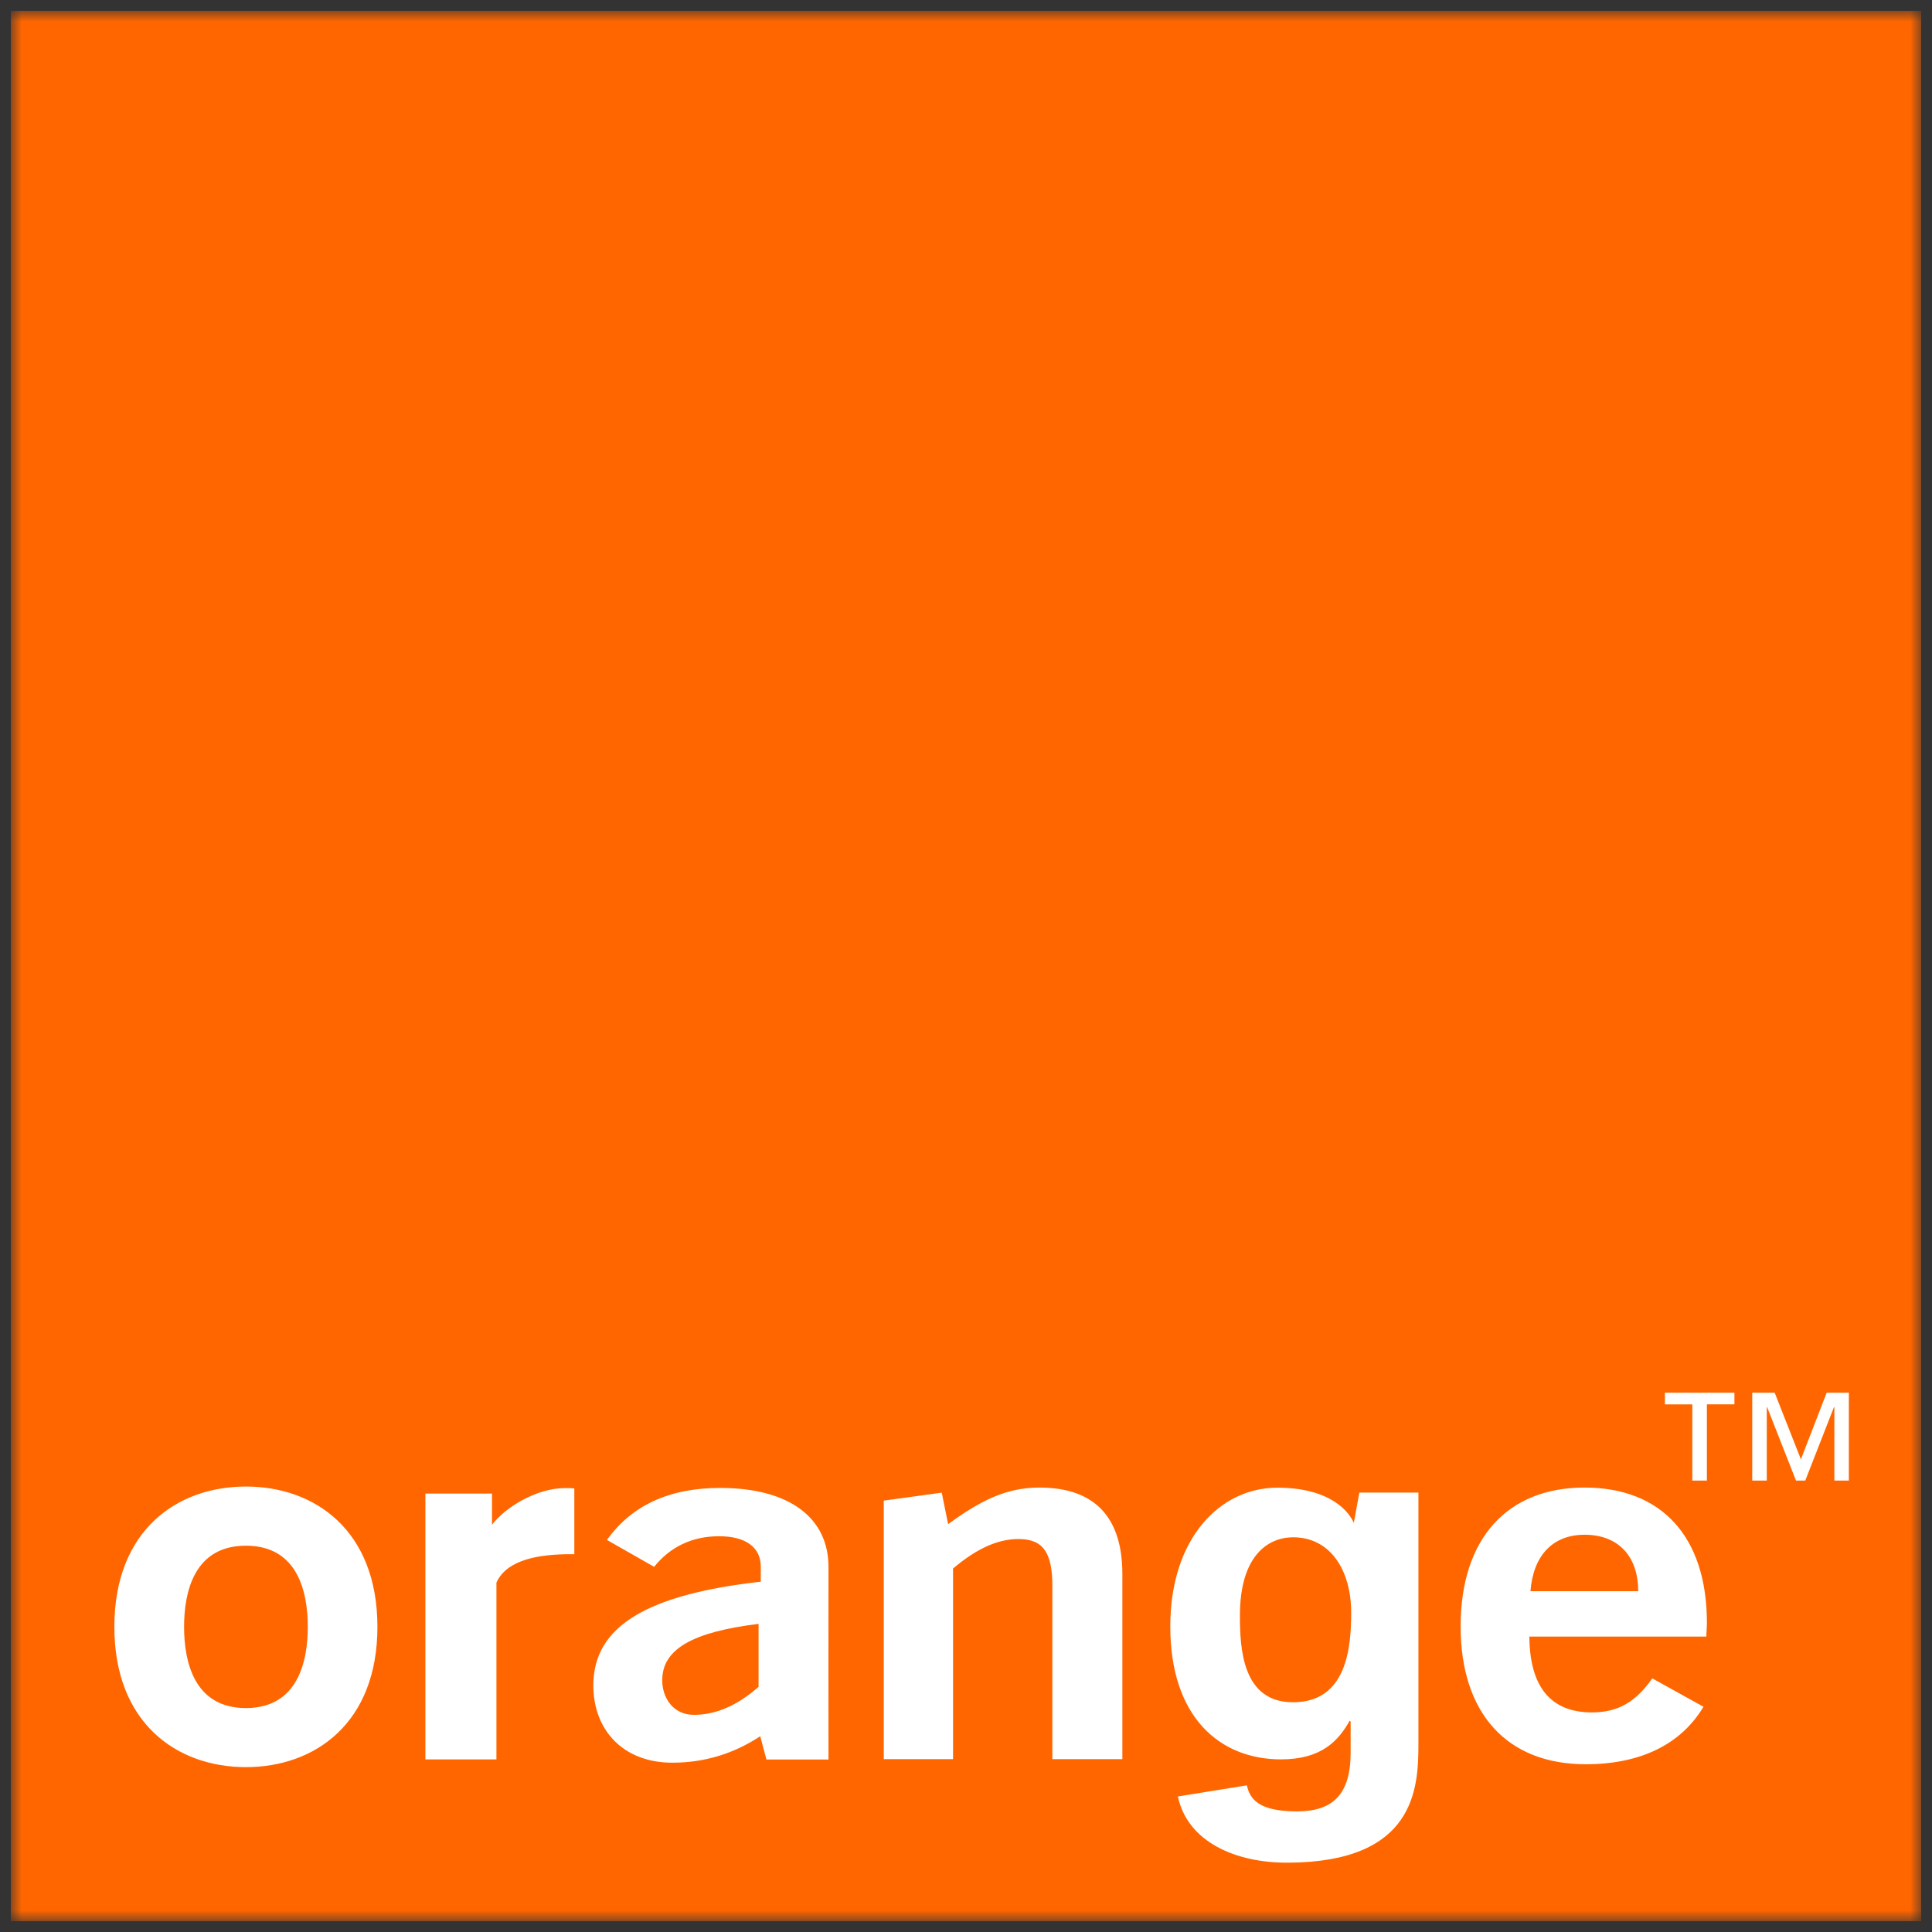 <svg width="134" height="134" viewBox="0 0 134 134" fill="none" xmlns="http://www.w3.org/2000/svg">
<rect x="0" y="0" width="134" height="134" fill="#333333" stroke="none"/>
<mask id="mask0_3_215" style="mask-type:luminance" maskUnits="userSpaceOnUse" x="0" y="0" width="134" height="134">
<path d="M133.25 0.75H0.75V133.25H133.25V0.75Z" fill="white"/>
</mask>
<g mask="url(#mask0_3_215)">
<path d="M133.25 133.25H0.75V0.75H133.25V133.25Z" fill="#FF6600"/>
<path d="M17.057 122.565C12.26 122.565 7.932 119.51 7.932 112.834C7.932 106.159 12.26 103.103 17.057 103.103C21.855 103.103 26.177 106.159 26.177 112.834C26.177 119.51 21.855 122.565 17.057 122.565ZM17.057 107.207C13.43 107.207 12.768 110.474 12.768 112.834C12.768 115.195 13.43 118.468 17.057 118.468C20.685 118.468 21.347 115.195 21.347 112.834C21.347 110.473 20.685 107.207 17.057 107.207ZM29.505 103.59H34.123V105.757C35.004 104.587 37.171 103.21 39.204 103.21C39.397 103.21 39.635 103.21 39.834 103.236V107.796H39.596C37.487 107.796 35.178 108.124 34.432 109.764V122.028H29.505V103.59ZM52.729 120.423C50.851 121.658 48.818 122.257 46.632 122.257C43.191 122.257 41.152 119.967 41.152 116.893C41.152 112.764 44.946 110.583 52.767 109.702V108.673C52.767 107.335 51.751 106.551 49.873 106.551C47.995 106.551 46.471 107.297 45.371 108.673L42.097 106.808C43.815 104.403 46.432 103.2 49.95 103.2C54.761 103.2 57.462 105.284 57.462 108.673C57.462 108.673 57.456 122.006 57.462 122.038H53.159L52.729 120.423ZM45.931 116.539C45.931 117.78 46.709 118.938 48.117 118.938C49.642 118.938 51.127 118.308 52.613 116.995V112.628C48.079 113.188 45.931 114.358 45.931 116.539ZM61.297 104.081L65.317 103.528L65.761 105.714C68.025 104.055 69.825 103.174 72.089 103.174C75.884 103.174 77.845 105.187 77.845 109.175V122.012H72.99V110.017C72.99 107.759 72.404 106.744 70.648 106.744C69.201 106.744 67.754 107.399 66.101 108.789V122.012H61.297V104.081ZM89.722 118.065C93.401 118.04 93.716 114.29 93.716 111.853C93.716 108.958 92.307 106.624 89.69 106.624C87.947 106.624 85.998 107.897 85.998 112.052C85.998 114.323 86.159 118.098 89.722 118.065ZM98.379 103.524V120.985C98.379 124.06 98.135 129.147 89.356 129.192C85.728 129.218 82.365 127.764 81.696 124.6L86.481 123.828C86.68 124.735 87.24 125.635 89.954 125.635C92.469 125.635 93.678 124.433 93.678 121.551V119.403L93.614 119.339C92.842 120.721 91.671 122.027 88.854 122.027C84.552 122.027 81.169 119.043 81.169 112.811C81.169 106.643 84.661 103.189 88.578 103.183C92.263 103.177 93.62 104.855 93.942 105.736L93.878 105.73L94.283 103.524H98.379ZM109.982 122.365C104.548 122.365 101.307 118.866 101.307 112.801C101.307 106.666 104.587 103.173 109.905 103.173C115.224 103.173 118.388 106.563 118.388 112.557C118.388 112.879 118.35 113.194 118.35 113.509H106.072C106.104 117.008 107.557 118.769 110.413 118.769C112.246 118.769 113.461 118.03 114.6 116.409L118.15 118.377C116.588 120.995 113.771 122.365 109.982 122.365ZM113.623 110.364C113.623 107.901 112.208 106.447 109.905 106.447C107.712 106.447 106.342 107.869 106.149 110.364H113.623ZM126.696 96.593L124.908 101.217L123.088 96.593H121.532V102.69H122.541V97.603H122.567L124.567 102.69H125.21L127.198 97.603H127.229V102.69H128.233V96.593H126.696ZM115.474 96.593V97.404H117.377V102.69H118.387V97.403H120.297V96.593H115.474Z" fill="white"/>
</g>
</svg>
